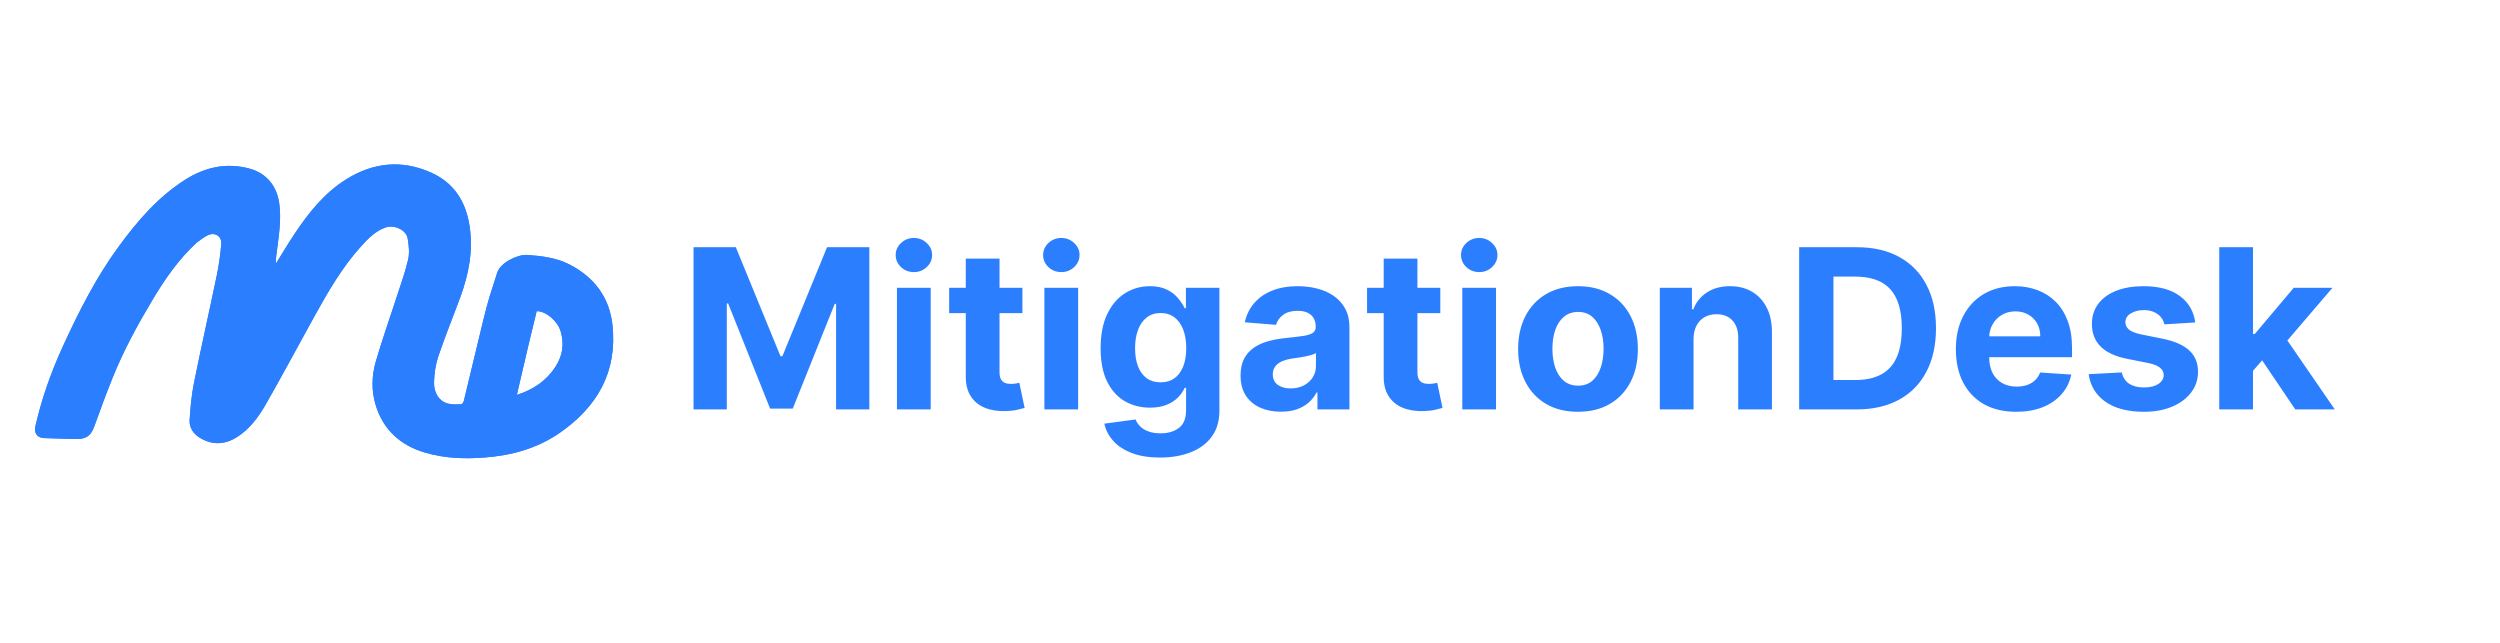 <svg width="1435" height="369" viewBox="0 0 1435 369" fill="none" xmlns="http://www.w3.org/2000/svg">
<g clip-path="url(#clip0_214_294)">
<path d="M112.861 139.301C102.665 148.73 94.902 159.815 87.927 171.463C79.169 186.087 70.984 201.033 64.617 216.877C60.975 225.94 57.587 235.108 54.285 244.3C52.629 248.91 50.595 252.224 43.203 252.005C37.303 251.83 31.403 251.662 25.504 251.471C21.409 251.339 19.41 248.668 20.319 244.664C23.92 228.815 29.334 213.59 36.092 198.827C45.271 178.776 55.204 159.144 68.312 141.291C79.012 126.717 90.704 113.103 106.155 103.26C117.522 96.018 129.756 93.208 143.041 96.731C152.913 99.348 158.945 106.701 160.312 116.908C161.555 126.191 160.042 135.267 158.888 144.389C158.599 146.676 158.216 148.951 158.346 151.358C161.876 145.708 165.271 139.97 168.962 134.427C177.03 122.309 186.016 110.936 198.523 103.057C214.241 93.155 230.881 91.478 247.926 99.297C260.839 105.221 267.44 115.984 269.538 129.751C271.685 143.842 269.08 157.335 264.237 170.504C260.079 181.812 255.496 192.971 251.643 204.379C250.036 209.136 249.274 214.351 249.134 219.386C248.966 225.451 252.039 230.569 257.532 231.753C259.815 232.245 262.251 232.184 264.605 232.083C265.18 232.059 266.029 230.968 266.208 230.234C269.982 214.763 273.629 199.26 277.404 183.789C280.432 171.385 281.522 168.709 285.405 156.52C287.291 150.6 297.31 145.966 302.615 146.338C311.043 146.93 319.48 147.944 327.127 151.933C341.156 159.25 349.806 170.712 351.537 186.472C354.482 213.292 342.928 233.447 321.323 248.433C308.397 257.399 293.759 261.409 278.197 262.608C266.609 263.501 255.154 263.098 243.95 259.79C229.697 255.58 219.842 246.558 215.56 232.253C213.147 224.192 213.353 215.718 215.668 207.675C219.09 195.784 223.265 184.11 227.072 172.329C229.567 164.61 232.394 156.962 234.251 149.089C235.166 145.208 234.695 140.806 233.993 136.789C233.147 131.94 226.292 128.818 221.287 130.569C215.416 132.623 211.251 136.975 207.219 141.429C196.205 153.595 188.148 167.739 180.254 181.974C171.046 198.578 162.132 215.347 152.707 231.825C148.502 239.177 143.482 246.141 136.12 250.834C129.293 255.187 122.173 255.656 115.057 251.491C111.139 249.198 108.566 245.632 108.845 241.098C109.285 233.969 109.935 226.785 111.345 219.794C115.521 199.079 120.197 178.465 124.486 157.771C125.694 151.941 126.512 145.997 127.009 140.063C127.386 135.548 123.347 133.064 119.167 135.055C116.961 136.106 115.052 137.777 112.861 139.301ZM303.436 197.641C301.201 207.229 298.966 216.816 296.666 226.685C306.108 223.658 313.59 218.617 318.853 210.507C322.992 204.127 323.972 197.322 321.779 190.052C319.997 184.144 313.271 178.51 308.056 178.611C306.57 184.798 305.079 191.001 303.436 197.641Z" fill="#2B7FFF"/>
<path d="M112.861 139.301C102.665 148.73 94.902 159.815 87.927 171.463C79.169 186.087 70.984 201.033 64.617 216.877C60.975 225.94 57.587 235.108 54.285 244.3C52.629 248.91 50.595 252.224 43.203 252.005C37.303 251.83 31.403 251.662 25.504 251.471C21.409 251.339 19.41 248.668 20.319 244.664C23.92 228.815 29.334 213.59 36.092 198.827C45.271 178.776 55.204 159.144 68.312 141.291C79.012 126.717 90.704 113.103 106.155 103.26C117.522 96.018 129.756 93.208 143.041 96.731C152.913 99.348 158.945 106.701 160.312 116.908C161.555 126.191 160.042 135.267 158.888 144.389C158.599 146.676 158.216 148.951 158.346 151.358C161.876 145.708 165.271 139.97 168.962 134.427C177.03 122.309 186.016 110.936 198.523 103.057C214.241 93.155 230.881 91.478 247.926 99.297C260.839 105.221 267.44 115.984 269.538 129.751C271.685 143.842 269.08 157.335 264.237 170.504C260.079 181.812 255.496 192.971 251.643 204.379C250.036 209.136 249.274 214.351 249.135 219.386C248.966 225.451 252.039 230.569 257.532 231.753C259.815 232.245 262.251 232.184 264.605 232.083C265.18 232.059 266.029 230.968 266.208 230.234C269.982 214.763 273.629 199.26 277.404 183.789C280.432 171.385 281.522 168.709 285.405 156.52C287.291 150.6 297.31 145.966 302.615 146.338C311.043 146.93 319.48 147.944 327.127 151.933C341.156 159.25 349.806 170.712 351.537 186.472C354.482 213.292 342.928 233.447 321.323 248.433C308.397 257.399 293.759 261.409 278.197 262.608C266.609 263.501 255.154 263.098 243.95 259.79C229.697 255.58 219.842 246.558 215.56 232.253C213.147 224.192 213.353 215.718 215.668 207.675C219.09 195.784 223.265 184.11 227.072 172.329C229.567 164.61 232.394 156.962 234.251 149.089C235.166 145.208 234.695 140.806 233.993 136.789C233.147 131.94 226.292 128.818 221.286 130.569C215.416 132.623 211.251 136.975 207.219 141.429C196.205 153.595 188.148 167.739 180.254 181.974C171.046 198.578 162.132 215.347 152.707 231.825C148.502 239.177 143.482 246.141 136.12 250.834C129.293 255.187 122.173 255.656 115.057 251.491C111.139 249.198 108.566 245.632 108.845 241.098C109.285 233.969 109.935 226.785 111.345 219.794C115.521 199.079 120.197 178.465 124.486 157.771C125.694 151.941 126.512 145.997 127.009 140.063C127.386 135.548 123.347 133.064 119.167 135.055C116.961 136.106 115.052 137.777 112.861 139.301ZM303.436 197.641C301.201 207.229 298.966 216.816 296.666 226.685C306.108 223.658 313.59 218.617 318.853 210.507C322.992 204.127 323.972 197.322 321.779 190.052C319.997 184.144 313.271 178.51 308.056 178.611C306.57 184.798 305.079 191.001 303.436 197.641Z" fill="#2B7FFF"/>
</g>
<path d="M398.091 141.909H422.364L448 204.455H449.091L474.727 141.909H499V235H479.909V174.409H479.136L455.045 234.545H442.045L417.955 174.182H417.182V235H398.091V141.909ZM514.852 235V165.182H534.216V235H514.852ZM524.58 156.182C521.701 156.182 519.231 155.227 517.17 153.318C515.14 151.379 514.125 149.061 514.125 146.364C514.125 143.697 515.14 141.409 517.17 139.5C519.231 137.561 521.701 136.591 524.58 136.591C527.458 136.591 529.913 137.561 531.943 139.5C534.004 141.409 535.034 143.697 535.034 146.364C535.034 149.061 534.004 151.379 531.943 153.318C529.913 155.227 527.458 156.182 524.58 156.182ZM586.864 165.182V179.727H544.818V165.182H586.864ZM554.364 148.455H573.727V213.545C573.727 215.333 574 216.727 574.545 217.727C575.091 218.697 575.848 219.379 576.818 219.773C577.818 220.167 578.97 220.364 580.273 220.364C581.182 220.364 582.091 220.288 583 220.136C583.909 219.955 584.606 219.818 585.091 219.727L588.136 234.136C587.167 234.439 585.803 234.788 584.045 235.182C582.288 235.606 580.152 235.864 577.636 235.955C572.97 236.136 568.879 235.515 565.364 234.091C561.879 232.667 559.167 230.455 557.227 227.455C555.288 224.455 554.333 220.667 554.364 216.091V148.455ZM599.477 235V165.182H618.841V235H599.477ZM609.205 156.182C606.326 156.182 603.856 155.227 601.795 153.318C599.765 151.379 598.75 149.061 598.75 146.364C598.75 143.697 599.765 141.409 601.795 139.5C603.856 137.561 606.326 136.591 609.205 136.591C612.083 136.591 614.538 137.561 616.568 139.5C618.629 141.409 619.659 143.697 619.659 146.364C619.659 149.061 618.629 151.379 616.568 153.318C614.538 155.227 612.083 156.182 609.205 156.182ZM665.807 262.636C659.534 262.636 654.155 261.773 649.67 260.045C645.216 258.348 641.67 256.03 639.034 253.091C636.398 250.152 634.686 246.848 633.898 243.182L651.807 240.773C652.352 242.167 653.216 243.47 654.398 244.682C655.58 245.894 657.14 246.864 659.08 247.591C661.049 248.348 663.443 248.727 666.261 248.727C670.473 248.727 673.943 247.697 676.67 245.636C679.428 243.606 680.807 240.197 680.807 235.409V222.636H679.989C679.14 224.576 677.867 226.409 676.17 228.136C674.473 229.864 672.292 231.273 669.625 232.364C666.958 233.455 663.777 234 660.08 234C654.837 234 650.064 232.788 645.761 230.364C641.489 227.909 638.08 224.167 635.534 219.136C633.019 214.076 631.761 207.682 631.761 199.955C631.761 192.045 633.049 185.439 635.625 180.136C638.201 174.833 641.625 170.864 645.898 168.227C650.201 165.591 654.913 164.273 660.034 164.273C663.943 164.273 667.216 164.939 669.852 166.273C672.489 167.576 674.61 169.212 676.216 171.182C677.852 173.121 679.11 175.03 679.989 176.909H680.716V165.182H699.943V235.682C699.943 241.621 698.489 246.591 695.58 250.591C692.67 254.591 688.64 257.591 683.489 259.591C678.367 261.621 672.473 262.636 665.807 262.636ZM666.216 219.455C669.337 219.455 671.973 218.682 674.125 217.136C676.307 215.561 677.973 213.318 679.125 210.409C680.307 207.47 680.898 203.955 680.898 199.864C680.898 195.773 680.322 192.227 679.17 189.227C678.019 186.197 676.352 183.848 674.17 182.182C671.989 180.515 669.337 179.682 666.216 179.682C663.034 179.682 660.352 180.545 658.17 182.273C655.989 183.97 654.337 186.333 653.216 189.364C652.095 192.394 651.534 195.894 651.534 199.864C651.534 203.894 652.095 207.379 653.216 210.318C654.367 213.227 656.019 215.485 658.17 217.091C660.352 218.667 663.034 219.455 666.216 219.455ZM735.261 236.318C730.807 236.318 726.837 235.545 723.352 234C719.867 232.424 717.11 230.106 715.08 227.045C713.08 223.955 712.08 220.106 712.08 215.5C712.08 211.621 712.792 208.364 714.216 205.727C715.64 203.091 717.58 200.97 720.034 199.364C722.489 197.758 725.277 196.545 728.398 195.727C731.549 194.909 734.852 194.333 738.307 194C742.367 193.576 745.64 193.182 748.125 192.818C750.61 192.424 752.413 191.848 753.534 191.091C754.655 190.333 755.216 189.212 755.216 187.727V187.455C755.216 184.576 754.307 182.348 752.489 180.773C750.701 179.197 748.155 178.409 744.852 178.409C741.367 178.409 738.595 179.182 736.534 180.727C734.473 182.242 733.11 184.152 732.443 186.455L714.534 185C715.443 180.758 717.231 177.091 719.898 174C722.564 170.879 726.004 168.485 730.216 166.818C734.458 165.121 739.367 164.273 744.943 164.273C748.822 164.273 752.534 164.727 756.08 165.636C759.655 166.545 762.822 167.955 765.58 169.864C768.367 171.773 770.564 174.227 772.17 177.227C773.777 180.197 774.58 183.758 774.58 187.909V235H756.216V225.318H755.67C754.549 227.5 753.049 229.424 751.17 231.091C749.292 232.727 747.034 234.015 744.398 234.955C741.761 235.864 738.716 236.318 735.261 236.318ZM740.807 222.955C743.655 222.955 746.17 222.394 748.352 221.273C750.534 220.121 752.246 218.576 753.489 216.636C754.731 214.697 755.352 212.5 755.352 210.045V202.636C754.746 203.03 753.913 203.394 752.852 203.727C751.822 204.03 750.655 204.318 749.352 204.591C748.049 204.833 746.746 205.061 745.443 205.273C744.14 205.455 742.958 205.621 741.898 205.773C739.625 206.106 737.64 206.636 735.943 207.364C734.246 208.091 732.928 209.076 731.989 210.318C731.049 211.53 730.58 213.045 730.58 214.864C730.58 217.5 731.534 219.515 733.443 220.909C735.383 222.273 737.837 222.955 740.807 222.955ZM826.739 165.182V179.727H784.693V165.182H826.739ZM794.239 148.455H813.602V213.545C813.602 215.333 813.875 216.727 814.42 217.727C814.966 218.697 815.723 219.379 816.693 219.773C817.693 220.167 818.845 220.364 820.148 220.364C821.057 220.364 821.966 220.288 822.875 220.136C823.784 219.955 824.481 219.818 824.966 219.727L828.011 234.136C827.042 234.439 825.678 234.788 823.92 235.182C822.163 235.606 820.027 235.864 817.511 235.955C812.845 236.136 808.754 235.515 805.239 234.091C801.754 232.667 799.042 230.455 797.102 227.455C795.163 224.455 794.208 220.667 794.239 216.091V148.455ZM839.352 235V165.182H858.716V235H839.352ZM849.08 156.182C846.201 156.182 843.731 155.227 841.67 153.318C839.64 151.379 838.625 149.061 838.625 146.364C838.625 143.697 839.64 141.409 841.67 139.5C843.731 137.561 846.201 136.591 849.08 136.591C851.958 136.591 854.413 137.561 856.443 139.5C858.504 141.409 859.534 143.697 859.534 146.364C859.534 149.061 858.504 151.379 856.443 153.318C854.413 155.227 851.958 156.182 849.08 156.182ZM905.773 236.364C898.712 236.364 892.606 234.864 887.455 231.864C882.333 228.833 878.379 224.621 875.591 219.227C872.803 213.803 871.409 207.515 871.409 200.364C871.409 193.152 872.803 186.848 875.591 181.455C878.379 176.03 882.333 171.818 887.455 168.818C892.606 165.788 898.712 164.273 905.773 164.273C912.833 164.273 918.924 165.788 924.045 168.818C929.197 171.818 933.167 176.03 935.955 181.455C938.742 186.848 940.136 193.152 940.136 200.364C940.136 207.515 938.742 213.803 935.955 219.227C933.167 224.621 929.197 228.833 924.045 231.864C918.924 234.864 912.833 236.364 905.773 236.364ZM905.864 221.364C909.076 221.364 911.758 220.455 913.909 218.636C916.061 216.788 917.682 214.273 918.773 211.091C919.894 207.909 920.455 204.288 920.455 200.227C920.455 196.167 919.894 192.545 918.773 189.364C917.682 186.182 916.061 183.667 913.909 181.818C911.758 179.97 909.076 179.045 905.864 179.045C902.621 179.045 899.894 179.97 897.682 181.818C895.5 183.667 893.848 186.182 892.727 189.364C891.636 192.545 891.091 196.167 891.091 200.227C891.091 204.288 891.636 207.909 892.727 211.091C893.848 214.273 895.5 216.788 897.682 218.636C899.894 220.455 902.621 221.364 905.864 221.364ZM972.091 194.636V235H952.727V165.182H971.182V177.5H972C973.545 173.439 976.136 170.227 979.773 167.864C983.409 165.47 987.818 164.273 993 164.273C997.848 164.273 1002.08 165.333 1005.68 167.455C1009.29 169.576 1012.09 172.606 1014.09 176.545C1016.09 180.455 1017.09 185.121 1017.09 190.545V235H997.727V194C997.758 189.727 996.667 186.394 994.455 184C992.242 181.576 989.197 180.364 985.318 180.364C982.712 180.364 980.409 180.924 978.409 182.045C976.439 183.167 974.894 184.803 973.773 186.955C972.682 189.076 972.121 191.636 972.091 194.636ZM1065.72 235H1032.72V141.909H1065.99C1075.35 141.909 1083.41 143.773 1090.17 147.5C1096.93 151.197 1102.13 156.515 1105.76 163.455C1109.43 170.394 1111.26 178.697 1111.26 188.364C1111.26 198.061 1109.43 206.394 1105.76 213.364C1102.13 220.333 1096.9 225.682 1090.08 229.409C1083.29 233.136 1075.17 235 1065.72 235ZM1052.4 218.136H1064.9C1070.72 218.136 1075.61 217.106 1079.58 215.045C1083.58 212.955 1086.58 209.727 1088.58 205.364C1090.61 200.97 1091.62 195.303 1091.62 188.364C1091.62 181.485 1090.61 175.864 1088.58 171.5C1086.58 167.136 1083.59 163.924 1079.62 161.864C1075.66 159.803 1070.76 158.773 1064.94 158.773H1052.4V218.136ZM1157.3 236.364C1150.11 236.364 1143.93 234.909 1138.75 232C1133.6 229.061 1129.63 224.909 1126.84 219.545C1124.05 214.152 1122.66 207.773 1122.66 200.409C1122.66 193.227 1124.05 186.924 1126.84 181.5C1129.63 176.076 1133.55 171.848 1138.61 168.818C1143.7 165.788 1149.67 164.273 1156.52 164.273C1161.13 164.273 1165.42 165.015 1169.39 166.5C1173.39 167.955 1176.87 170.152 1179.84 173.091C1182.84 176.03 1185.17 179.727 1186.84 184.182C1188.51 188.606 1189.34 193.788 1189.34 199.727V205.045H1130.39V193.045H1171.11C1171.11 190.258 1170.51 187.788 1169.3 185.636C1168.08 183.485 1166.4 181.803 1164.25 180.591C1162.13 179.348 1159.66 178.727 1156.84 178.727C1153.9 178.727 1151.3 179.409 1149.02 180.773C1146.78 182.106 1145.02 183.909 1143.75 186.182C1142.48 188.424 1141.83 190.924 1141.8 193.682V205.091C1141.8 208.545 1142.43 211.53 1143.7 214.045C1145.01 216.561 1146.84 218.5 1149.2 219.864C1151.57 221.227 1154.37 221.909 1157.61 221.909C1159.77 221.909 1161.73 221.606 1163.52 221C1165.31 220.394 1166.84 219.485 1168.11 218.273C1169.39 217.061 1170.36 215.576 1171.02 213.818L1188.93 215C1188.02 219.303 1186.16 223.061 1183.34 226.273C1180.55 229.455 1176.95 231.939 1172.52 233.727C1168.13 235.485 1163.05 236.364 1157.3 236.364ZM1260.07 185.091L1242.34 186.182C1242.04 184.667 1241.39 183.303 1240.39 182.091C1239.39 180.848 1238.07 179.864 1236.43 179.136C1234.83 178.379 1232.9 178 1230.66 178C1227.66 178 1225.13 178.636 1223.07 179.909C1221.01 181.152 1219.98 182.818 1219.98 184.909C1219.98 186.576 1220.64 187.985 1221.98 189.136C1223.31 190.288 1225.6 191.212 1228.84 191.909L1241.48 194.455C1248.27 195.848 1253.33 198.091 1256.66 201.182C1259.99 204.273 1261.66 208.333 1261.66 213.364C1261.66 217.939 1260.31 221.955 1257.61 225.409C1254.95 228.864 1251.28 231.561 1246.61 233.5C1241.98 235.409 1236.63 236.364 1230.57 236.364C1221.33 236.364 1213.96 234.439 1208.48 230.591C1203.02 226.712 1199.83 221.439 1198.89 214.773L1217.93 213.773C1218.51 216.591 1219.9 218.742 1222.11 220.227C1224.33 221.682 1227.16 222.409 1230.61 222.409C1234.01 222.409 1236.73 221.758 1238.8 220.455C1240.89 219.121 1241.95 217.409 1241.98 215.318C1241.95 213.561 1241.2 212.121 1239.75 211C1238.3 209.848 1236.05 208.97 1233.02 208.364L1220.93 205.955C1214.11 204.591 1209.04 202.227 1205.7 198.864C1202.4 195.5 1200.75 191.212 1200.75 186C1200.75 181.515 1201.96 177.652 1204.39 174.409C1206.84 171.167 1210.28 168.667 1214.7 166.909C1219.16 165.152 1224.37 164.273 1230.34 164.273C1239.16 164.273 1246.1 166.136 1251.16 169.864C1256.25 173.591 1259.22 178.667 1260.07 185.091ZM1291.4 214.909L1291.44 191.682H1294.26L1316.62 165.182H1338.85L1308.81 200.273H1304.22L1291.4 214.909ZM1273.85 235V141.909H1293.22V235H1273.85ZM1317.49 235L1296.94 204.591L1309.85 190.909L1340.17 235H1317.49Z" fill="#2B7FFF"/>
<defs>
<clipPath id="clip0_214_294">
<rect width="370" height="369" fill="white"/>
</clipPath>
</defs>
</svg>
